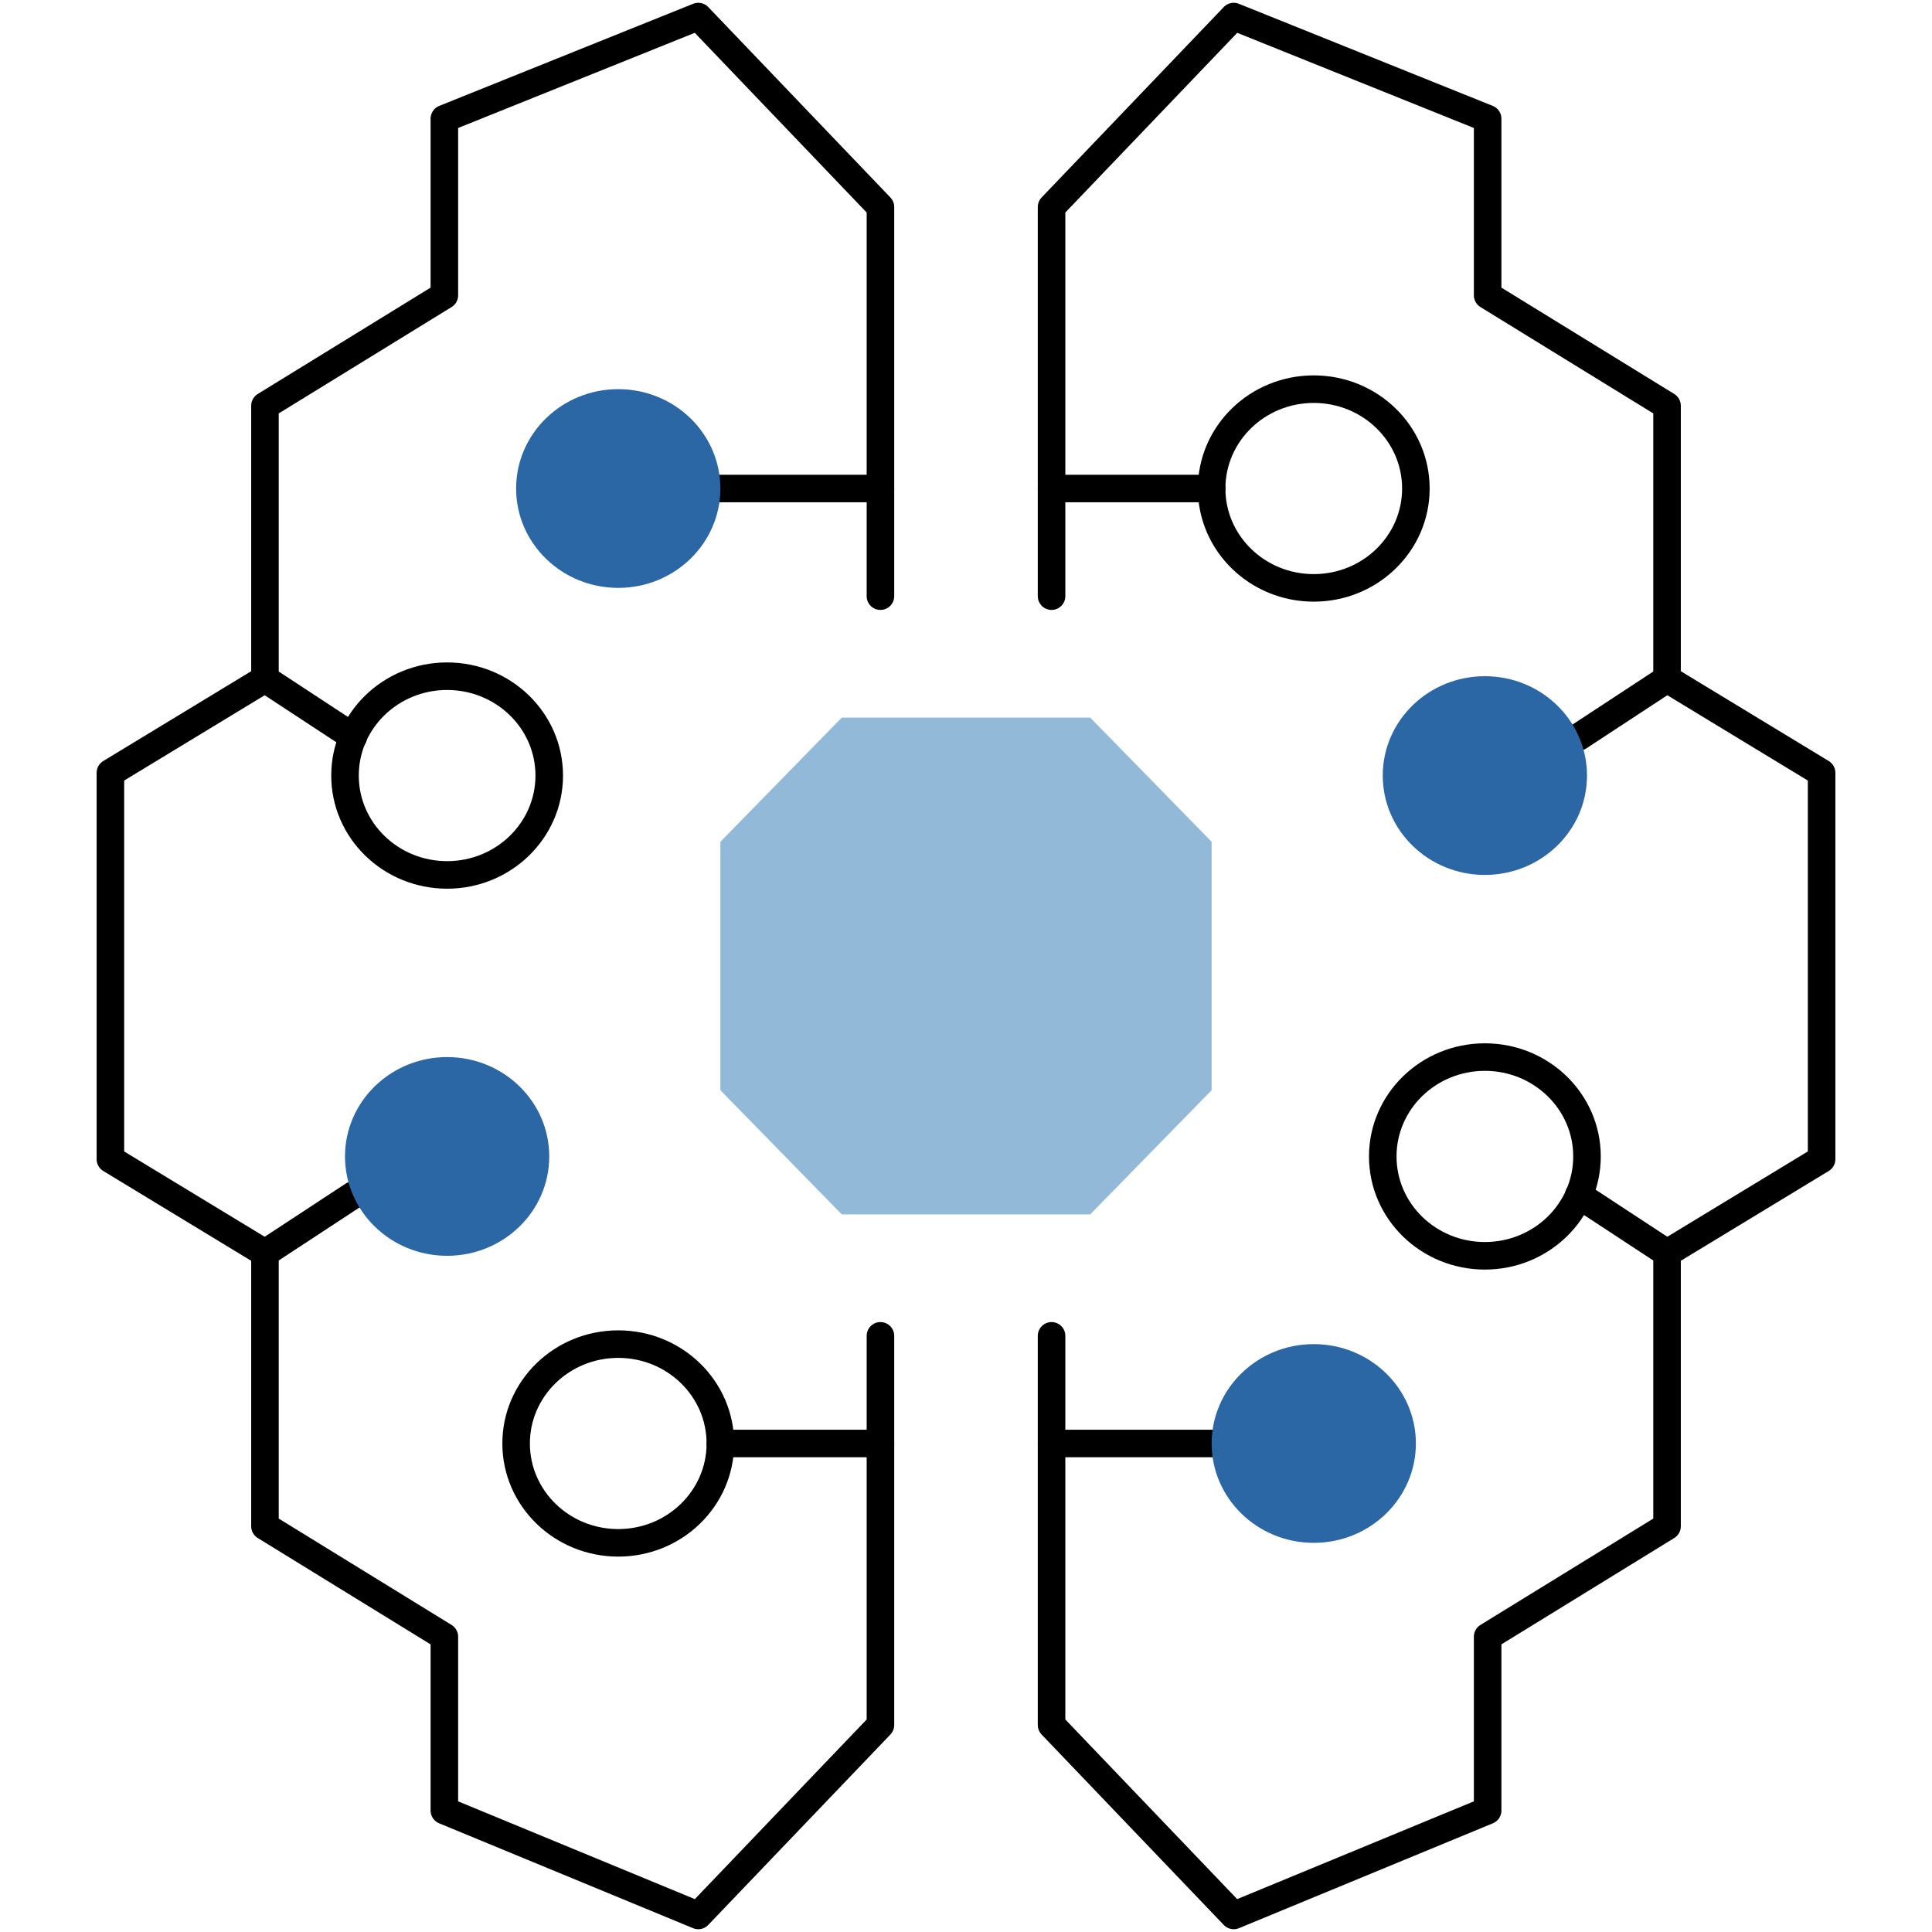 <?xml version="1.0" encoding="utf-8"?>
<!-- Generator: Adobe Illustrator 24.0.2, SVG Export Plug-In . SVG Version: 6.00 Build 0)  -->
<svg version="1.1" id="Layer_1" xmlns="http://www.w3.org/2000/svg" xmlns:xlink="http://www.w3.org/1999/xlink" x="0px" y="0px"
	 viewBox="0 0 70 70" style="enable-background:new 0 0 70 70;" xml:space="preserve">
<style type="text/css">
	.st0{fill:none;stroke:#000000;stroke-width:0.998;stroke-linecap:round;stroke-linejoin:round;}
	.st1{fill:#2B66A5;}
	.st2{fill:#93B9D9;}
</style>
<title>Intelligent Technologies</title>
<g id="Layer_2_1_">
	<g id="Main_services">
		<g id="Intelligent_Technologies">
			<line class="st0" x1="26.1" y1="52.3" x2="31.9" y2="52.3"/>
			<line class="st0" x1="9.6" y1="45.4" x2="12.8" y2="43.3"/>
			<ellipse class="st0" cx="22.4" cy="52.3" rx="3.7" ry="3.6"/>
			<ellipse class="st1" cx="16.2" cy="41.9" rx="3.7" ry="3.6"/>
			<polyline class="st0" points="31.9,21.6 31.9,7.5 25.3,0.6 16.1,4.3 16.1,10.7 9.6,14.7 9.6,24.6 4,28 4,42 9.6,45.4 9.6,55.3 
				16.1,59.3 16.1,65.6 25.3,69.4 31.9,62.5 31.9,48.4 			"/>
			<line class="st0" x1="26.1" y1="17.7" x2="31.9" y2="17.7"/>
			<line class="st0" x1="9.6" y1="24.6" x2="12.8" y2="26.7"/>
			<ellipse class="st1" cx="22.4" cy="17.7" rx="3.7" ry="3.6"/>
			<ellipse class="st0" cx="16.2" cy="28.1" rx="3.7" ry="3.6"/>
			<line class="st0" x1="43.9" y1="52.3" x2="38.1" y2="52.3"/>
			<line class="st0" x1="60.4" y1="45.4" x2="57.2" y2="43.3"/>
			<ellipse class="st1" cx="47.6" cy="52.3" rx="3.7" ry="3.6"/>
			<ellipse class="st0" cx="53.8" cy="41.9" rx="3.7" ry="3.6"/>
			<polyline class="st0" points="38.1,21.6 38.1,7.5 44.7,0.6 53.9,4.3 53.9,10.7 60.4,14.7 60.4,24.6 66,28 66,42 60.4,45.4 
				60.4,55.3 53.9,59.3 53.9,65.6 44.7,69.4 38.1,62.5 38.1,48.4 			"/>
			<line class="st0" x1="43.9" y1="17.7" x2="38.1" y2="17.7"/>
			<line class="st0" x1="60.4" y1="24.6" x2="57.2" y2="26.7"/>
			<ellipse class="st0" cx="47.6" cy="17.7" rx="3.7" ry="3.6"/>
			<ellipse class="st1" cx="53.8" cy="28.1" rx="3.7" ry="3.6"/>
			<polygon class="st2" points="39.5,26 30.5,26 30.5,26 26.1,30.5 26.1,30.5 26.1,39.5 26.1,39.5 30.5,44 30.5,44 39.5,44 39.5,44 
				43.9,39.5 43.9,39.5 43.9,30.5 43.9,30.5 39.5,26 			"/>
		</g>
	</g>
</g>
</svg>
